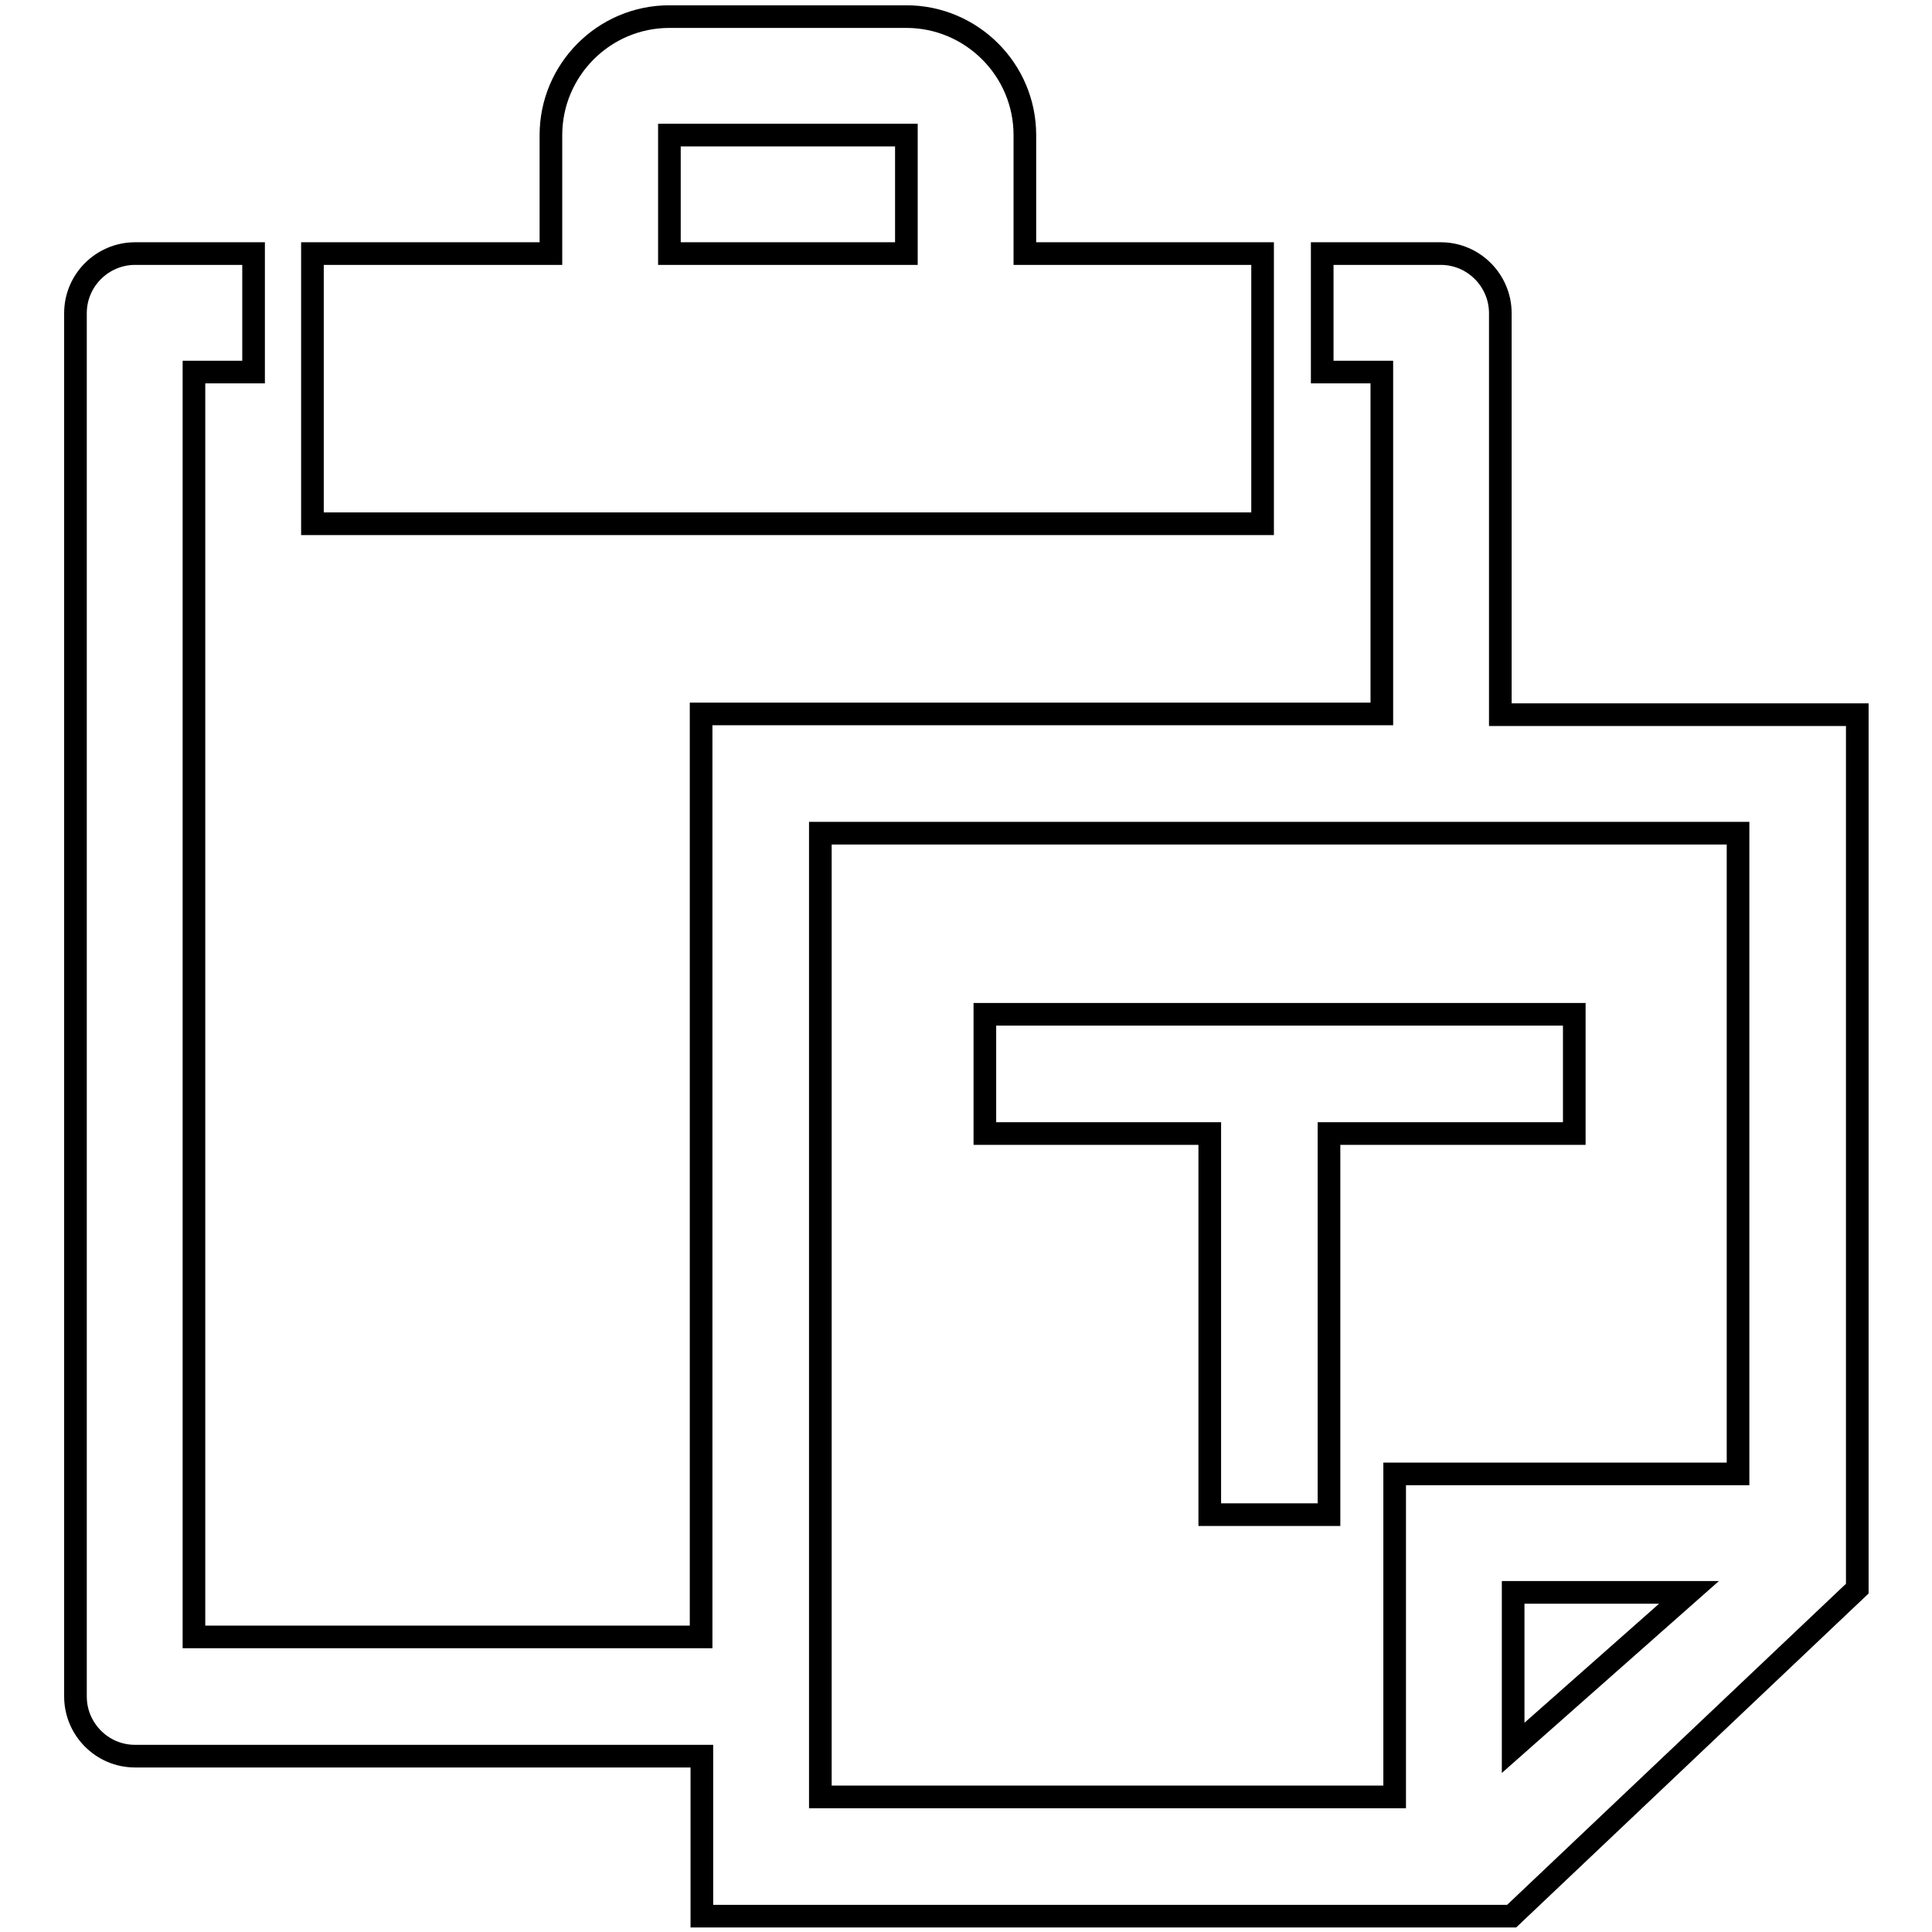 <?xml version="1.0" encoding="utf-8"?>
<!-- Svg Vector Icons : http://www.onlinewebfonts.com/icon -->
<!DOCTYPE svg PUBLIC "-//W3C//DTD SVG 1.1//EN" "http://www.w3.org/Graphics/SVG/1.1/DTD/svg11.dtd">
<svg version="1.1" xmlns="http://www.w3.org/2000/svg" xmlns:xlink="http://www.w3.org/1999/xlink" x="0px" y="0px" viewBox="0 0 256 256" enable-background="new 0 0 256 256" xml:space="preserve">
<g><g><path stroke-width="3" fill-opacity="0" stroke="#000000"  d="M60,142.5"/><path stroke-width="3" fill-opacity="0" stroke="#000000"  d="M199.7,87.4"/><path stroke-width="3" fill-opacity="0" stroke="#000000"  d="M155.6,45.8"/><path stroke-width="3" fill-opacity="0" stroke="#000000"  d="M167.3,33.6h-31.5V17.9c0-8.7-7.1-15.7-15.7-15.7H88.7c-8.7,0-15.7,7.1-15.7,15.7v15.7H41.4v35.8h125.9V33.6L167.3,33.6z M120.1,33.6H88.7V17.9l0,0h31.4l0,0V33.6z M198.8,94.7V41.5c0-4.3-3.5-7.9-7.9-7.9h-15.7v15.7h7.9v45.3H92.9v122.3H25.7V49.3h7.9V33.6H17.9c-4.3,0-7.9,3.5-7.9,7.9v183.3c0,4.3,3.5,7.9,7.9,7.9h75.1v21.2h107.3l45.8-43.4V94.7H198.8z M200.5,231.6v-20.6h23.3L200.5,231.6z M230.3,195.3h-45.5v42.8h-76.1V110.4h121.6V195.3z"/><path stroke-width="3" fill-opacity="0" stroke="#000000"  d="M208.6,134.4h-78.1v15.8h29.8v50.5h15.8v-50.5h32.5V134.4z"/></g></g>
</svg>